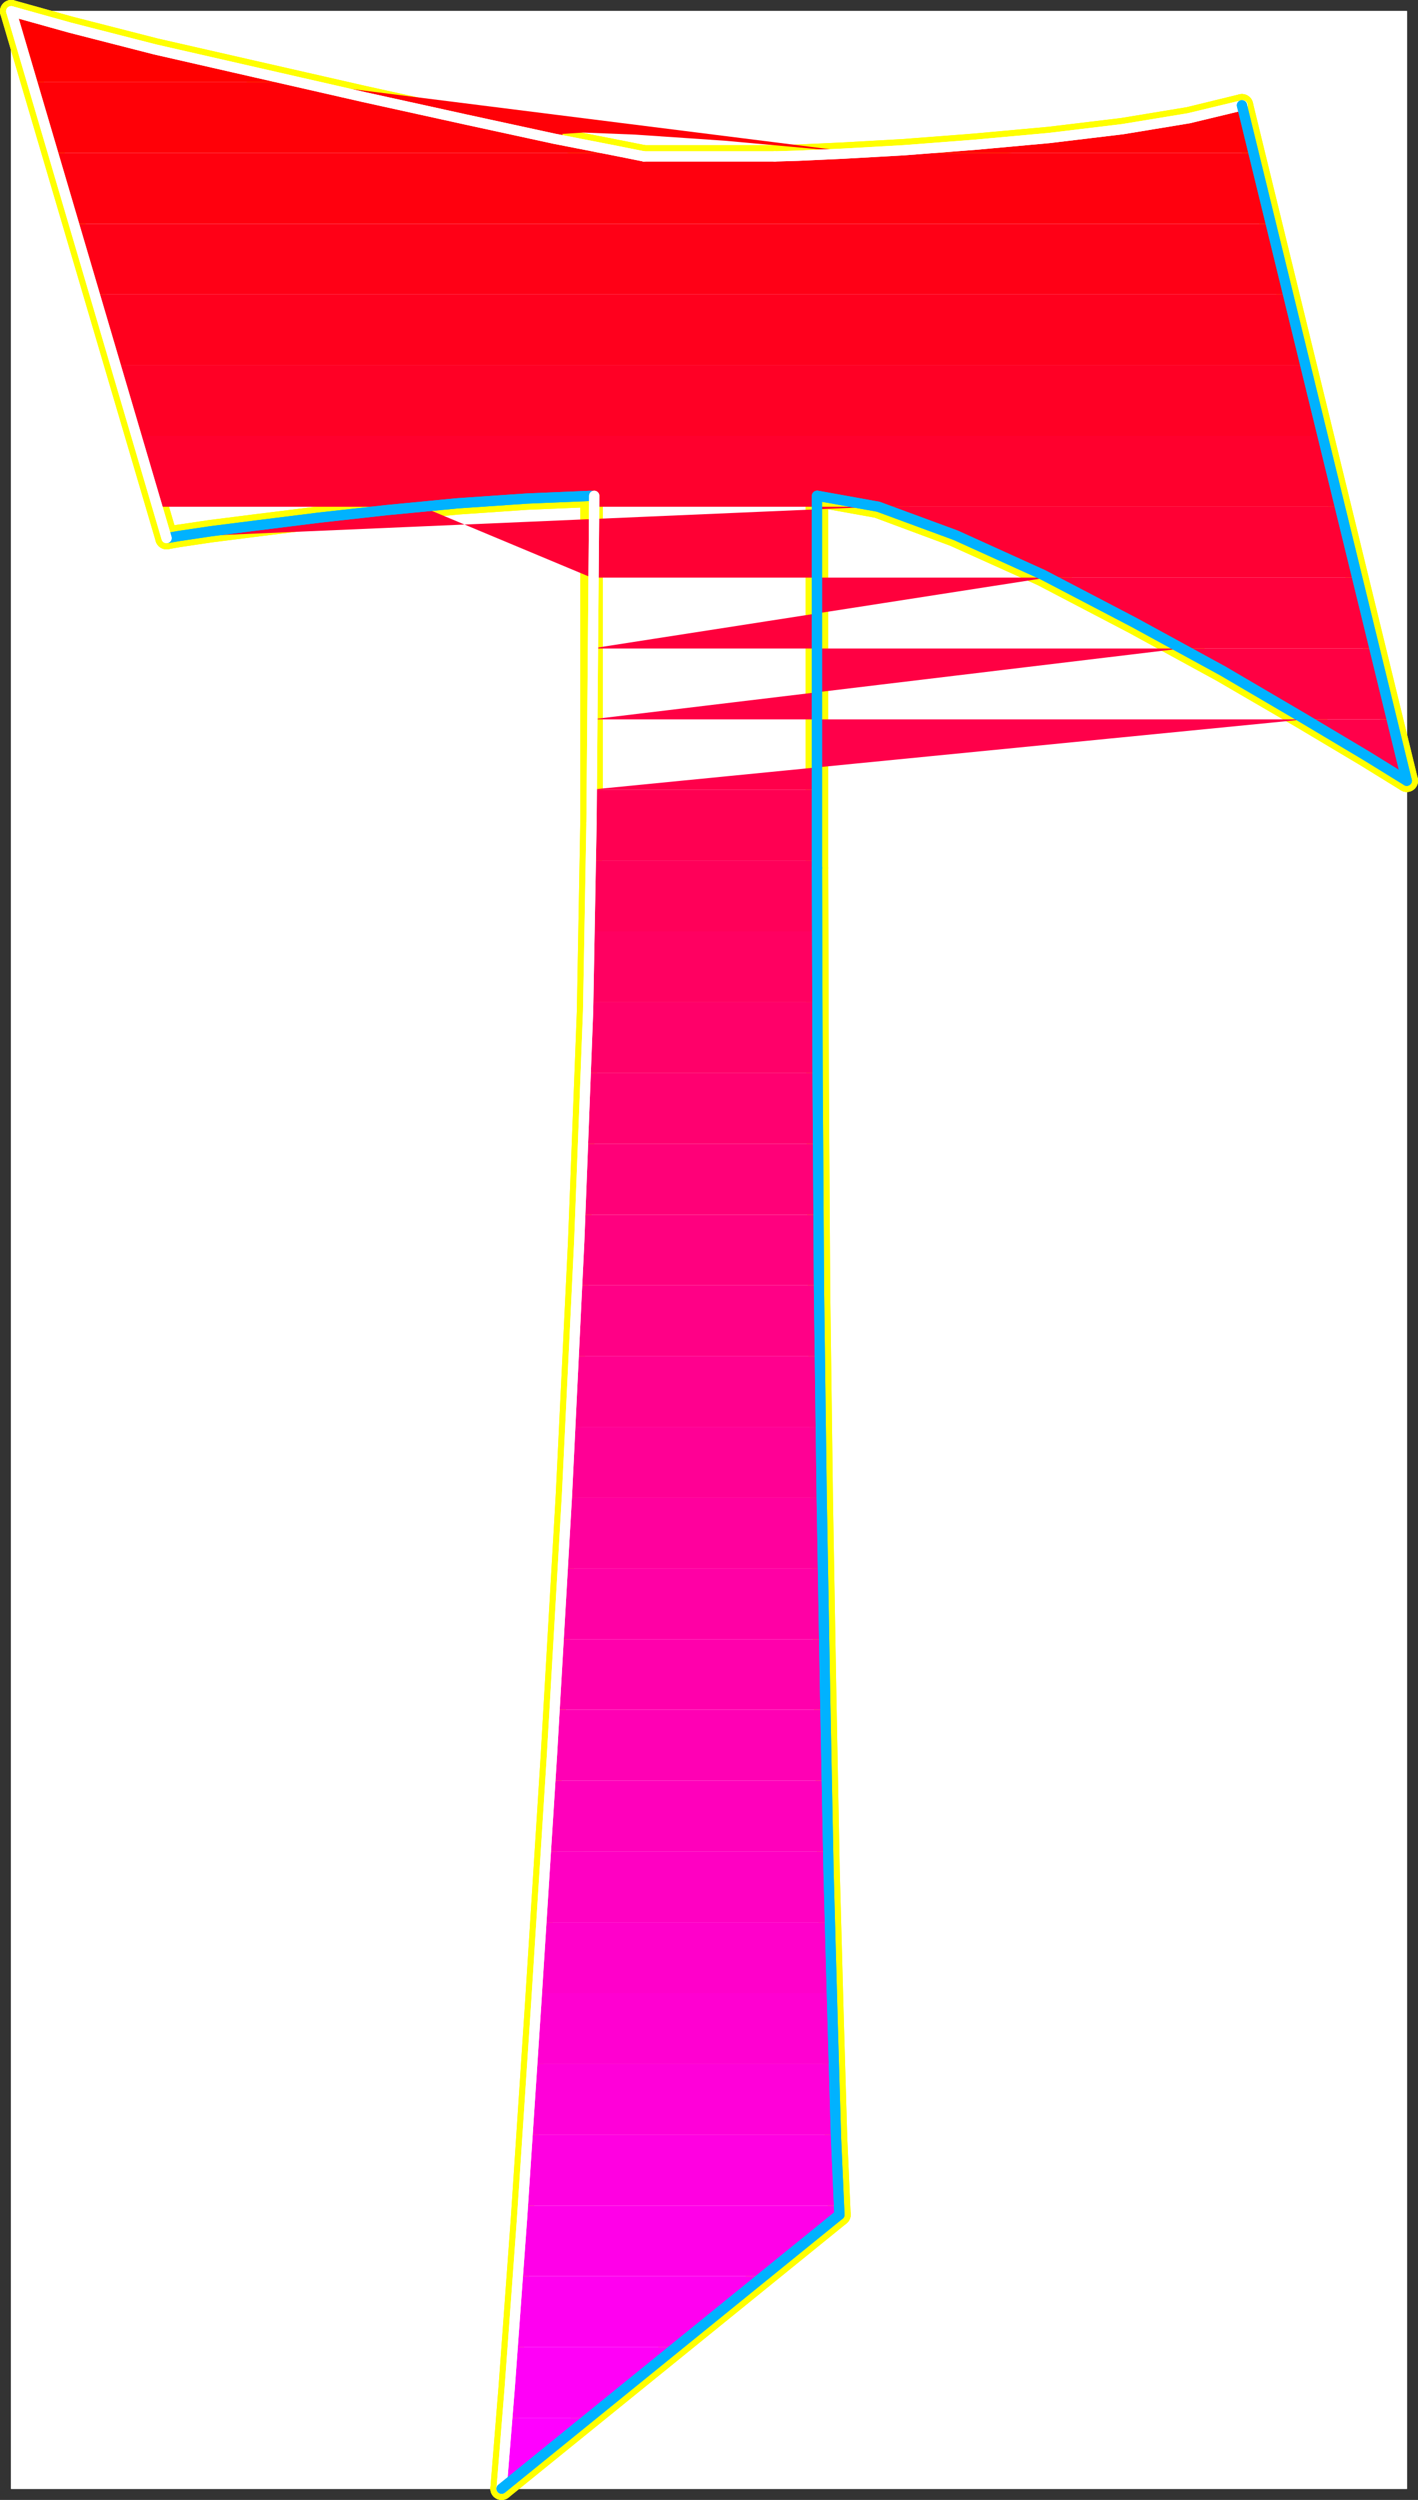 <?xml version="1.0" encoding="UTF-8" standalone="no"?>
<svg
   version="1.0"
   width="89.005mm"
   height="156.823mm"
   id="svg84"
   sodipodi:docname="Sleek Condensed T.wmf"
   xmlns:inkscape="http://www.inkscape.org/namespaces/inkscape"
   xmlns:sodipodi="http://sodipodi.sourceforge.net/DTD/sodipodi-0.dtd"
   xmlns="http://www.w3.org/2000/svg"
   xmlns:svg="http://www.w3.org/2000/svg">
  <rect width="100%" height="100%" fill="#333333" stroke="none"/>
  <sodipodi:namedview
     id="namedview84"
     pagecolor="#ffffff"
     bordercolor="#000000"
     borderopacity="0.25"
     inkscape:showpageshadow="2"
     inkscape:pageopacity="0.0"
     inkscape:pagecheckerboard="0"
     inkscape:deskcolor="#d1d1d1"
     inkscape:document-units="mm" />
  <defs
     id="defs1">
    <pattern
       id="WMFhbasepattern"
       patternUnits="userSpaceOnUse"
       width="6"
       height="6"
       x="0"
       y="0" />
  </defs>
  <path
     style="fill:#ffffff;fill-opacity:1;fill-rule:evenodd;stroke:#ffffff;stroke-width:0.162px;stroke-linecap:round;stroke-linejoin:round;stroke-miterlimit:4;stroke-dasharray:none;stroke-opacity:1"
     d="M 2.666,2.666 V 590.05 H 333.73 V 2.666 v 0 z"
     id="path1" />
  <path
     style="fill:none;stroke:#ffff00;stroke-width:5.332px;stroke-linecap:round;stroke-linejoin:round;stroke-miterlimit:4;stroke-dasharray:none;stroke-opacity:1"
     d="M 333.73,185.102 294.629,24.966"
     id="path2" />
  <path
     style="fill:none;stroke:#ffff00;stroke-width:5.332px;stroke-linecap:round;stroke-linejoin:round;stroke-miterlimit:4;stroke-dasharray:none;stroke-opacity:1"
     d="M 333.73,185.102 294.629,24.966"
     id="path3" />
  <path
     style="fill:none;stroke:#ffff00;stroke-width:5.332px;stroke-linecap:round;stroke-linejoin:round;stroke-miterlimit:4;stroke-dasharray:none;stroke-opacity:1"
     d="m 294.629,24.966 -12.603,3.07 -15.673,2.585 -17.45,2.101 -17.773,1.616 -16.804,1.293 -14.38,0.808 -10.664,0.485 -5.493,0.162"
     id="path4" />
  <path
     style="fill:none;stroke:#ffff00;stroke-width:5.332px;stroke-linecap:round;stroke-linejoin:round;stroke-miterlimit:4;stroke-dasharray:none;stroke-opacity:1"
     d="m 294.629,24.966 -12.603,3.07 -15.673,2.585 -17.45,2.101 -17.773,1.616 -16.804,1.293 -14.38,0.808 -10.664,0.485 -5.493,0.162"
     id="path5" />
  <path
     style="fill:none;stroke:#ffff00;stroke-width:5.332px;stroke-linecap:round;stroke-linejoin:round;stroke-miterlimit:4;stroke-dasharray:none;stroke-opacity:1"
     d="M 183.79,37.085 H 152.768"
     id="path6" />
  <path
     style="fill:none;stroke:#ffff00;stroke-width:5.332px;stroke-linecap:round;stroke-linejoin:round;stroke-miterlimit:4;stroke-dasharray:none;stroke-opacity:1"
     d="M 183.79,37.085 H 152.768"
     id="path7" />
  <path
     style="fill:none;stroke:#ffff00;stroke-width:5.332px;stroke-linecap:round;stroke-linejoin:round;stroke-miterlimit:4;stroke-dasharray:none;stroke-opacity:1"
     d="M 152.768,37.085 146.305,35.792 131.44,32.883 110.597,28.359 86.361,23.026 60.832,17.209 36.758,11.715 16.561,6.544 2.666,2.666"
     id="path8" />
  <path
     style="fill:none;stroke:#ffff00;stroke-width:5.332px;stroke-linecap:round;stroke-linejoin:round;stroke-miterlimit:4;stroke-dasharray:none;stroke-opacity:1"
     d="M 152.768,37.085 146.305,35.792 131.44,32.883 110.597,28.359 86.361,23.026 60.832,17.209 36.758,11.715 16.561,6.544 2.666,2.666"
     id="path9" />
  <path
     style="fill:none;stroke:#ffff00;stroke-width:5.332px;stroke-linecap:round;stroke-linejoin:round;stroke-miterlimit:4;stroke-dasharray:none;stroke-opacity:1"
     d="M 2.666,2.666 39.505,127.576"
     id="path10" />
  <path
     style="fill:none;stroke:#ffff00;stroke-width:5.332px;stroke-linecap:round;stroke-linejoin:round;stroke-miterlimit:4;stroke-dasharray:none;stroke-opacity:1"
     d="M 2.666,2.666 39.505,127.576"
     id="path11" />
  <path
     style="fill:none;stroke:#ffff00;stroke-width:5.332px;stroke-linecap:round;stroke-linejoin:round;stroke-miterlimit:4;stroke-dasharray:none;stroke-opacity:1"
     d="m 39.505,127.576 2.747,-0.485 7.594,-1.131 11.472,-1.454 14.38,-1.778 15.996,-1.778 16.804,-1.616 16.48,-1.131 15.349,-0.646"
     id="path12" />
  <path
     style="fill:none;stroke:#ffff00;stroke-width:5.332px;stroke-linecap:round;stroke-linejoin:round;stroke-miterlimit:4;stroke-dasharray:none;stroke-opacity:1"
     d="m 39.505,127.576 2.747,-0.485 7.594,-1.131 11.472,-1.454 14.38,-1.778 15.996,-1.778 16.804,-1.616 16.48,-1.131 15.349,-0.646"
     id="path13" />
  <path
     style="fill:none;stroke:#ffff00;stroke-width:5.332px;stroke-linecap:round;stroke-linejoin:round;stroke-miterlimit:4;stroke-dasharray:none;stroke-opacity:1"
     d="m 140.326,117.557 v 77.564"
     id="path14" />
  <path
     style="fill:none;stroke:#ffff00;stroke-width:5.332px;stroke-linecap:round;stroke-linejoin:round;stroke-miterlimit:4;stroke-dasharray:none;stroke-opacity:1"
     d="m 140.326,117.557 v 77.564"
     id="path15" />
  <path
     style="fill:none;stroke:#ffff00;stroke-width:5.332px;stroke-linecap:round;stroke-linejoin:round;stroke-miterlimit:4;stroke-dasharray:none;stroke-opacity:1"
     d="m 140.326,195.121 -0.808,44.599 -2.1,54.618 -2.908,60.112 -3.555,61.566 -3.716,58.658 -3.393,51.386 -2.908,39.913 -1.939,24.077"
     id="path16" />
  <path
     style="fill:none;stroke:#ffff00;stroke-width:5.332px;stroke-linecap:round;stroke-linejoin:round;stroke-miterlimit:4;stroke-dasharray:none;stroke-opacity:1"
     d="m 140.326,195.121 -0.808,44.599 -2.1,54.618 -2.908,60.112 -3.555,61.566 -3.716,58.658 -3.393,51.386 -2.908,39.913 -1.939,24.077"
     id="path17" />
  <path
     style="fill:none;stroke:#ffff00;stroke-width:5.332px;stroke-linecap:round;stroke-linejoin:round;stroke-miterlimit:4;stroke-dasharray:none;stroke-opacity:1"
     d="m 118.999,590.05 80.14,-64.96"
     id="path18" />
  <path
     style="fill:none;stroke:#ffff00;stroke-width:5.332px;stroke-linecap:round;stroke-linejoin:round;stroke-miterlimit:4;stroke-dasharray:none;stroke-opacity:1"
     d="m 118.999,590.05 80.14,-64.96"
     id="path19" />
  <path
     style="fill:none;stroke:#ffff00;stroke-width:5.332px;stroke-linecap:round;stroke-linejoin:round;stroke-miterlimit:4;stroke-dasharray:none;stroke-opacity:1"
     d="m 199.139,525.09 -0.808,-18.26 -0.808,-27.632 -0.969,-35.55 -0.808,-41.852 -0.808,-46.377 -0.646,-49.285 -0.323,-50.416 -0.162,-49.932"
     id="path20" />
  <path
     style="fill:none;stroke:#ffff00;stroke-width:5.332px;stroke-linecap:round;stroke-linejoin:round;stroke-miterlimit:4;stroke-dasharray:none;stroke-opacity:1"
     d="m 199.139,525.09 -0.808,-18.26 -0.808,-27.632 -0.969,-35.55 -0.808,-41.852 -0.808,-46.377 -0.646,-49.285 -0.323,-50.416 -0.162,-49.932"
     id="path21" />
  <path
     style="fill:none;stroke:#ffff00;stroke-width:5.332px;stroke-linecap:round;stroke-linejoin:round;stroke-miterlimit:4;stroke-dasharray:none;stroke-opacity:1"
     d="M 193.807,205.786 V 117.557"
     id="path22" />
  <path
     style="fill:none;stroke:#ffff00;stroke-width:5.332px;stroke-linecap:round;stroke-linejoin:round;stroke-miterlimit:4;stroke-dasharray:none;stroke-opacity:1"
     d="M 193.807,205.786 V 117.557"
     id="path23" />
  <path
     style="fill:none;stroke:#ffff00;stroke-width:5.332px;stroke-linecap:round;stroke-linejoin:round;stroke-miterlimit:4;stroke-dasharray:none;stroke-opacity:1"
     d="m 193.807,117.557 14.38,2.585 18.258,6.787 20.843,9.372 21.651,11.311 21.005,11.473 18.904,10.988 15.188,9.049 9.694,5.979"
     id="path24" />
  <path
     style="fill:none;stroke:#ffff00;stroke-width:5.332px;stroke-linecap:round;stroke-linejoin:round;stroke-miterlimit:4;stroke-dasharray:none;stroke-opacity:1"
     d="m 193.807,117.557 14.38,2.585 18.258,6.787 20.843,9.372 21.651,11.311 21.005,11.473 18.904,10.988 15.188,9.049 9.694,5.979"
     id="path25" />
  <path
     style="fill:#ff0000;fill-opacity:1;fill-rule:evenodd;stroke:none"
     d="m 2.666,2.666 5.009,1.454 6.301,1.778 7.432,1.939 8.563,2.101 9.371,2.262 9.856,2.424 10.341,2.424 10.825,2.424 H 7.675 Z"
     id="path26" />
  <path
     style="fill:#ff0007;fill-opacity:1;fill-rule:evenodd;stroke:none"
     d="m 297.376,36.277 -2.747,-11.311 -8.725,2.262 -10.341,1.939 -11.633,1.778 -12.441,1.616 -12.603,1.131 -12.441,1.131 -11.795,0.808 -10.664,0.646 z m -93.389,0 -31.992,-2.909 -21.328,-1.454 -12.28,-0.485 -5.009,0.323 0.323,0.97 3.716,1.131 5.332,1.293 5.332,1.131 H 12.522 L 7.675,19.471 H 70.365 Z"
     id="path27" />
  <path
     style="fill:#ff000e;fill-opacity:1;fill-rule:evenodd;stroke:none"
     d="m 297.376,36.277 4.039,16.805 H 17.531 L 12.522,36.277 H 148.082 l 0.808,0.162 0.969,0.162 0.808,0.162 h 0.646 l 0.485,0.162 h 0.485 0.323 l 0.162,0.162 h 31.022 l 0.969,-0.162 h 1.454 2.1 l 2.262,-0.162 h 2.908 l 3.07,-0.162 3.555,-0.162 3.878,-0.162 z"
     id="path28" />
  <path
     style="fill:#ff0016;fill-opacity:1;fill-rule:evenodd;stroke:none"
     d="m 301.415,53.082 4.201,16.644 H 22.539 L 17.531,53.082 Z"
     id="path29" />
  <path
     style="fill:#ff001d;fill-opacity:1;fill-rule:evenodd;stroke:none"
     d="m 305.616,69.726 4.039,16.805 H 27.548 L 22.539,69.726 Z"
     id="path30" />
  <path
     style="fill:#ff0025;fill-opacity:1;fill-rule:evenodd;stroke:none"
     d="m 309.655,86.532 4.201,16.805 H 32.395 L 27.548,86.532 Z"
     id="path31" />
  <path
     style="fill:#ff002d;fill-opacity:1;fill-rule:evenodd;stroke:none"
     d="m 313.856,103.337 4.039,16.805 h -109.87 l -2.1,-0.485 -1.939,-0.646 -1.939,-0.323 -1.777,-0.485 -1.777,-0.162 -1.616,-0.323 -1.616,-0.162 h -1.454 v 2.585 h -53.481 v -2.585 l -4.524,0.162 -4.847,0.162 -5.009,0.162 -5.009,0.323 -5.17,0.323 -5.17,0.485 -5.332,0.485 -5.17,0.485 H 37.404 l -5.009,-16.805 z"
     id="path32" />
  <path
     style="fill:#ff0034;fill-opacity:1;fill-rule:evenodd;stroke:none"
     d="m 317.896,120.143 4.039,16.805 h -73.516 l -5.494,-2.747 -5.493,-2.585 -5.332,-2.424 -5.17,-2.262 -5.009,-1.939 -4.847,-1.778 -4.686,-1.616 -4.362,-1.454 z m -109.87,0 -168.521,7.272 1.293,-0.162 3.878,-0.485 5.817,-0.808 7.756,-1.131 9.048,-1.131 10.179,-1.131 10.987,-1.293 11.633,-1.131 z m -107.931,0 h 40.232 53.481 v 16.805 h -53.481 z"
     id="path33" />
  <path
     style="fill:#ff003c;fill-opacity:1;fill-rule:evenodd;stroke:none"
     d="m 321.935,136.948 4.201,16.805 h -45.887 l -3.878,-2.262 -4.039,-2.101 -4.039,-2.101 -3.878,-2.262 -4.039,-2.101 -4.039,-1.939 -4.039,-2.101 -3.878,-1.939 z m -73.516,0 h -108.093 53.481 v 16.805 h -53.481 z"
     id="path34" />
  <path
     style="fill:#ff0043;fill-opacity:1;fill-rule:evenodd;stroke:none"
     d="m 326.136,153.754 4.039,16.805 H 309.494 l -3.393,-2.101 -3.393,-1.939 -3.555,-2.101 -3.555,-2.101 -3.716,-2.101 -3.878,-2.101 -3.878,-2.262 -3.878,-2.101 z m -45.887,0 h -139.923 53.481 v 16.805 h -53.481 z"
     id="path35" />
  <path
     style="fill:#ff004a;fill-opacity:1;fill-rule:evenodd;stroke:none"
     d="m 330.175,170.559 3.555,14.543 -1.777,-1.131 -2.262,-1.293 -2.585,-1.616 -2.908,-1.778 -3.231,-1.939 -3.555,-2.262 -3.878,-2.262 -4.039,-2.262 z m -20.681,0 h -169.167 53.481 v 16.644 h -53.481 z"
     id="path36" />
  <path
     style="fill:#ff0052;fill-opacity:1;fill-rule:evenodd;stroke:none"
     d="m 140.326,187.203 v 7.918 1.131 0.97 1.131 1.131 1.131 1.131 1.131 1.131 h 53.481 v -16.805 z"
     id="path37" />
  <path
     style="fill:#ff0059;fill-opacity:1;fill-rule:evenodd;stroke:none"
     d="m 140.003,220.814 v -2.262 l 0.162,-2.101 v -2.101 -2.101 -2.101 l 0.162,-2.101 v -2.101 -1.939 h 53.481 v 1.778 1.939 1.778 1.939 1.778 1.939 1.939 1.778 1.939 z"
     id="path38" />
  <path
     style="fill:#ff0061;fill-opacity:1;fill-rule:evenodd;stroke:none"
     d="m 139.68,237.619 v -2.262 -2.101 l 0.162,-2.101 v -2.101 -2.101 l 0.162,-2.101 v -1.939 -2.101 h 53.804 v 2.101 2.101 2.101 2.101 2.101 2.101 2.101 2.101 z"
     id="path39" />
  <path
     style="fill:#ff0069;fill-opacity:1;fill-rule:evenodd;stroke:none"
     d="m 139.034,254.425 0.162,-2.262 v -2.101 l 0.162,-2.101 v -2.101 -2.101 l 0.162,-2.101 v -2.101 l 0.162,-1.939 h 54.127 v 2.101 2.101 2.101 2.101 2.101 2.101 2.101 l 0.162,2.101 z"
     id="path40" />
  <path
     style="fill:#ff0070;fill-opacity:1;fill-rule:evenodd;stroke:none"
     d="m 138.388,271.23 0.162,-2.262 v -2.101 l 0.162,-2.101 v -2.101 l 0.162,-2.101 v -2.101 l 0.162,-2.101 v -1.939 h 54.935 v 2.101 2.101 2.101 2.101 2.101 2.101 1.939 2.262 z"
     id="path41" />
  <path
     style="fill:#ff0078;fill-opacity:1;fill-rule:evenodd;stroke:none"
     d="m 137.741,288.036 0.162,-2.262 v -2.101 l 0.162,-2.101 v -2.101 l 0.162,-2.101 v -2.101 l 0.162,-2.101 v -1.939 h 55.581 v 1.939 2.262 1.939 l 0.162,2.101 v 2.262 1.939 2.262 2.101 z"
     id="path42" />
  <path
     style="fill:#ff007f;fill-opacity:1;fill-rule:evenodd;stroke:none"
     d="m 137.095,304.68 v -2.101 l 0.162,-2.101 v -2.101 l 0.162,-2.101 v -2.101 l 0.162,-2.101 0.162,-2.101 v -1.939 h 56.389 v 2.101 1.939 2.101 l 0.162,2.101 v 2.101 2.101 2.101 2.101 z"
     id="path43" />
  <path
     style="fill:#ff0086;fill-opacity:1;fill-rule:evenodd;stroke:none"
     d="m 136.126,321.485 0.162,-2.101 0.162,-2.101 v -2.101 l 0.162,-2.101 0.162,-2.101 v -2.101 l 0.162,-2.101 0.162,-2.101 h 57.197 v 2.101 2.101 2.101 l 0.162,2.101 v 2.101 2.101 2.101 2.101 z"
     id="path44" />
  <path
     style="fill:#ff008e;fill-opacity:1;fill-rule:evenodd;stroke:none"
     d="m 135.318,338.291 0.162,-2.101 v -2.101 l 0.162,-2.101 0.162,-2.101 v -2.101 l 0.162,-2.101 0.162,-2.101 v -2.101 h 58.328 v 2.101 l 0.162,2.101 v 2.101 2.101 2.101 2.101 2.101 l 0.162,2.101 z"
     id="path45" />
  <path
     style="fill:#ff0095;fill-opacity:1;fill-rule:evenodd;stroke:none"
     d="m 134.51,355.096 0.162,-2.101 v -2.101 l 0.162,-2.101 v -2.101 l 0.162,-2.101 0.162,-2.101 v -2.101 l 0.162,-2.101 h 59.459 v 2.101 2.101 2.101 2.101 l 0.162,2.101 v 2.101 2.101 2.101 z"
     id="path46" />
  <path
     style="fill:#ff009d;fill-opacity:1;fill-rule:evenodd;stroke:none"
     d="m 133.54,371.902 0.162,-2.101 v -2.101 l 0.162,-2.101 0.162,-2.101 0.162,-2.101 v -2.101 l 0.162,-2.101 0.162,-2.101 h 60.428 v 2.101 2.101 l 0.162,2.101 v 2.101 2.101 2.101 l 0.162,2.101 v 2.101 z"
     id="path47" />
  <path
     style="fill:#ff00a5;fill-opacity:1;fill-rule:evenodd;stroke:none"
     d="m 132.571,388.707 0.162,-2.101 v -2.101 l 0.162,-2.101 0.162,-2.101 0.162,-2.101 0.162,-2.101 v -2.101 l 0.162,-2.101 h 61.721 v 2.101 2.101 2.101 l 0.162,2.101 v 2.101 2.101 2.101 l 0.162,2.101 z"
     id="path48" />
  <path
     style="fill:#ff00ac;fill-opacity:1;fill-rule:evenodd;stroke:none"
     d="m 131.602,405.351 0.162,-2.101 v -2.101 l 0.162,-1.939 0.162,-2.101 0.162,-2.101 0.162,-2.101 v -2.262 l 0.162,-1.939 h 63.014 v 2.101 2.101 2.101 2.101 l 0.162,2.101 v 2.101 2.101 l 0.162,1.939 z"
     id="path49" />
  <path
     style="fill:#ff00b4;fill-opacity:1;fill-rule:evenodd;stroke:none"
     d="m 130.632,422.157 0.162,-2.101 v -2.101 l 0.162,-2.101 0.162,-2.101 0.162,-1.939 0.162,-2.262 v -2.101 l 0.162,-2.101 h 64.306 v 2.262 2.101 2.101 2.101 l 0.162,2.101 v 2.101 1.939 l 0.162,2.101 z"
     id="path50" />
  <path
     style="fill:#ff00bb;fill-opacity:1;fill-rule:evenodd;stroke:none"
     d="m 129.501,438.962 0.162,-2.101 0.162,-2.101 0.162,-2.101 0.162,-2.101 v -2.101 l 0.162,-2.101 0.162,-2.101 0.162,-2.101 h 65.599 v 2.101 2.262 2.101 l 0.162,2.101 v 2.101 2.101 1.939 l 0.162,2.101 z"
     id="path51" />
  <path
     style="fill:#ff00c2;fill-opacity:1;fill-rule:evenodd;stroke:none"
     d="m 128.532,455.767 v -2.101 l 0.162,-2.101 0.162,-2.101 0.162,-2.101 0.162,-2.101 0.162,-2.101 0.162,-2.101 v -2.101 h 67.053 v 2.101 2.262 l 0.162,2.101 v 2.101 2.101 l 0.162,2.101 v 2.101 1.939 z"
     id="path52" />
  <path
     style="fill:#ff00ca;fill-opacity:1;fill-rule:evenodd;stroke:none"
     d="m 127.401,472.573 0.162,-2.101 0.162,-2.101 0.162,-2.101 v -2.101 l 0.162,-2.101 0.162,-2.101 0.162,-2.101 0.162,-2.101 h 68.346 v 2.101 l 0.162,2.262 v 2.101 l 0.162,2.101 v 2.101 2.101 1.939 l 0.162,2.101 z"
     id="path53" />
  <path
     style="fill:#ff00d1;fill-opacity:1;fill-rule:evenodd;stroke:none"
     d="m 126.27,489.378 0.162,-2.101 0.162,-2.101 0.162,-2.101 0.162,-2.101 v -2.101 l 0.162,-2.101 0.162,-2.101 0.162,-2.101 h 69.961 v 2.262 l 0.162,2.101 v 2.101 2.101 l 0.162,2.101 v 2.101 1.939 l 0.162,2.101 z"
     id="path54" />
  <path
     style="fill:#ff00d9;fill-opacity:1;fill-rule:evenodd;stroke:none"
     d="m 125.139,506.184 0.162,-2.101 0.162,-2.101 0.162,-2.101 0.162,-2.101 v -2.101 l 0.162,-2.101 0.162,-2.101 0.162,-2.101 h 71.577 v 2.262 2.262 l 0.162,2.101 v 2.101 l 0.162,2.101 v 2.101 l 0.162,1.939 v 1.939 z"
     id="path55" />
  <path
     style="fill:#ff00e1;fill-opacity:1;fill-rule:evenodd;stroke:none"
     d="m 124.008,522.989 0.162,-2.101 0.162,-2.101 0.162,-2.101 v -2.101 l 0.162,-2.101 0.162,-2.101 0.162,-2.101 0.162,-2.101 h 73.193 l 0.162,2.424 v 2.424 l 0.162,2.262 v 2.262 l 0.162,1.939 v 1.939 l 0.162,1.778 v 1.778 z"
     id="path56" />
  <path
     style="fill:#ff00e8;fill-opacity:1;fill-rule:evenodd;stroke:none"
     d="m 122.877,539.633 v -1.939 l 0.162,-2.101 0.162,-2.101 0.162,-1.939 0.162,-2.262 0.162,-2.101 0.162,-2.101 0.162,-2.101 h 74.97 v 0.162 0.323 0.323 l 0.162,0.162 v 0.323 0.162 0.323 0.323 l -18.096,14.543 z"
     id="path57" />
  <path
     style="fill:#ff00f0;fill-opacity:1;fill-rule:evenodd;stroke:none"
     d="m 121.584,556.439 0.162,-1.939 0.162,-2.101 0.162,-1.939 0.162,-2.101 0.162,-2.101 0.162,-2.101 0.162,-2.262 0.162,-2.262 h 58.166 l -20.681,16.805 z"
     id="path58" />
  <path
     style="fill:#ff00f7;fill-opacity:1;fill-rule:evenodd;stroke:none"
     d="m 120.291,573.244 0.162,-1.939 0.162,-1.939 0.162,-1.939 0.162,-2.101 0.162,-2.101 0.162,-2.262 0.162,-2.262 0.162,-2.262 h 38.778 l -20.681,16.805 z"
     id="path59" />
  <path
     style="fill:#ff00ff;fill-opacity:1;fill-rule:evenodd;stroke:none"
     d="m 120.291,573.244 -0.162,2.585 -0.162,2.585 -0.323,2.424 -0.162,2.101 -0.162,2.101 -0.162,1.778 -0.162,1.778 v 1.454 l 20.681,-16.805 z"
     id="path60" />
  <path
     style="fill:none;stroke:#00b2ff;stroke-width:2.424px;stroke-linecap:round;stroke-linejoin:round;stroke-miterlimit:4;stroke-dasharray:none;stroke-opacity:1"
     d="m 39.666,127.576 2.747,-0.485 7.594,-1.131 11.472,-1.454 14.218,-1.778 15.996,-1.778 16.804,-1.616 16.48,-1.131 15.349,-0.646"
     id="path61" />
  <path
     style="fill:none;stroke:#00b2ff;stroke-width:2.424px;stroke-linecap:round;stroke-linejoin:round;stroke-miterlimit:4;stroke-dasharray:none;stroke-opacity:1"
     d="m 39.666,127.576 2.747,-0.485 7.594,-1.131 11.472,-1.454 14.218,-1.778 15.996,-1.778 16.804,-1.616 16.48,-1.131 15.349,-0.646"
     id="path62" />
  <path
     style="fill:none;stroke:#ffffff;stroke-width:2.424px;stroke-linecap:round;stroke-linejoin:round;stroke-miterlimit:4;stroke-dasharray:none;stroke-opacity:1"
     d="m 294.791,24.966 -12.764,3.07 -15.673,2.585 -17.45,2.101 -17.773,1.616 -16.804,1.293 -14.38,0.808 -10.664,0.485 -5.493,0.162"
     id="path63" />
  <path
     style="fill:none;stroke:#ffffff;stroke-width:2.424px;stroke-linecap:round;stroke-linejoin:round;stroke-miterlimit:4;stroke-dasharray:none;stroke-opacity:1"
     d="m 294.791,24.966 -12.764,3.07 -15.673,2.585 -17.45,2.101 -17.773,1.616 -16.804,1.293 -14.38,0.808 -10.664,0.485 -5.493,0.162"
     id="path64" />
  <path
     style="fill:none;stroke:#ffffff;stroke-width:2.424px;stroke-linecap:round;stroke-linejoin:round;stroke-miterlimit:4;stroke-dasharray:none;stroke-opacity:1"
     d="M 183.79,37.085 H 152.768"
     id="path65" />
  <path
     style="fill:none;stroke:#ffffff;stroke-width:2.424px;stroke-linecap:round;stroke-linejoin:round;stroke-miterlimit:4;stroke-dasharray:none;stroke-opacity:1"
     d="M 183.79,37.085 H 152.768"
     id="path66" />
  <path
     style="fill:none;stroke:#ffffff;stroke-width:2.424px;stroke-linecap:round;stroke-linejoin:round;stroke-miterlimit:4;stroke-dasharray:none;stroke-opacity:1"
     d="M 152.768,37.085 146.305,35.792 131.44,32.883 110.597,28.359 86.361,23.026 60.832,17.209 36.758,11.715 16.561,6.544 2.666,2.666"
     id="path67" />
  <path
     style="fill:none;stroke:#ffffff;stroke-width:2.424px;stroke-linecap:round;stroke-linejoin:round;stroke-miterlimit:4;stroke-dasharray:none;stroke-opacity:1"
     d="M 152.768,37.085 146.305,35.792 131.44,32.883 110.597,28.359 86.361,23.026 60.832,17.209 36.758,11.715 16.561,6.544 2.666,2.666"
     id="path68" />
  <path
     style="fill:none;stroke:#ffffff;stroke-width:2.424px;stroke-linecap:round;stroke-linejoin:round;stroke-miterlimit:4;stroke-dasharray:none;stroke-opacity:1"
     d="M 2.666,2.666 39.505,127.576"
     id="path69" />
  <path
     style="fill:none;stroke:#ffffff;stroke-width:2.424px;stroke-linecap:round;stroke-linejoin:round;stroke-miterlimit:4;stroke-dasharray:none;stroke-opacity:1"
     d="M 2.666,2.666 39.505,127.576"
     id="path70" />
  <path
     style="fill:none;stroke:#00b2ff;stroke-width:2.424px;stroke-linecap:round;stroke-linejoin:round;stroke-miterlimit:4;stroke-dasharray:none;stroke-opacity:1"
     d="m 193.969,117.557 14.38,2.585 18.419,6.787 20.681,9.372 21.651,11.311 21.005,11.473 18.743,10.988 15.188,9.049 9.694,5.979"
     id="path71" />
  <path
     style="fill:none;stroke:#00b2ff;stroke-width:2.424px;stroke-linecap:round;stroke-linejoin:round;stroke-miterlimit:4;stroke-dasharray:none;stroke-opacity:1"
     d="m 193.969,117.557 14.38,2.585 18.419,6.787 20.681,9.372 21.651,11.311 21.005,11.473 18.743,10.988 15.188,9.049 9.694,5.979"
     id="path72" />
  <path
     style="fill:none;stroke:#00b2ff;stroke-width:2.424px;stroke-linecap:round;stroke-linejoin:round;stroke-miterlimit:4;stroke-dasharray:none;stroke-opacity:1"
     d="M 333.73,185.102 294.629,24.966"
     id="path73" />
  <path
     style="fill:none;stroke:#00b2ff;stroke-width:2.424px;stroke-linecap:round;stroke-linejoin:round;stroke-miterlimit:4;stroke-dasharray:none;stroke-opacity:1"
     d="M 333.73,185.102 294.629,24.966"
     id="path74" />
  <path
     style="fill:none;stroke:#ffffff;stroke-width:2.424px;stroke-linecap:round;stroke-linejoin:round;stroke-miterlimit:4;stroke-dasharray:none;stroke-opacity:1"
     d="m 140.973,117.557 -0.646,77.564"
     id="path75" />
  <path
     style="fill:none;stroke:#ffffff;stroke-width:2.424px;stroke-linecap:round;stroke-linejoin:round;stroke-miterlimit:4;stroke-dasharray:none;stroke-opacity:1"
     d="m 140.973,117.557 -0.646,77.564"
     id="path76" />
  <path
     style="fill:none;stroke:#ffffff;stroke-width:2.424px;stroke-linecap:round;stroke-linejoin:round;stroke-miterlimit:4;stroke-dasharray:none;stroke-opacity:1"
     d="m 140.326,195.121 -0.808,44.599 -2.1,54.618 -2.908,60.112 -3.555,61.566 -3.716,58.658 -3.393,51.386 -2.908,39.913 -1.939,24.077"
     id="path77" />
  <path
     style="fill:none;stroke:#ffffff;stroke-width:2.424px;stroke-linecap:round;stroke-linejoin:round;stroke-miterlimit:4;stroke-dasharray:none;stroke-opacity:1"
     d="m 140.326,195.121 -0.808,44.599 -2.1,54.618 -2.908,60.112 -3.555,61.566 -3.716,58.658 -3.393,51.386 -2.908,39.913 -1.939,24.077"
     id="path78" />
  <path
     style="fill:none;stroke:#00b2ff;stroke-width:2.424px;stroke-linecap:round;stroke-linejoin:round;stroke-miterlimit:4;stroke-dasharray:none;stroke-opacity:1"
     d="m 118.999,590.05 80.14,-64.96"
     id="path79" />
  <path
     style="fill:none;stroke:#00b2ff;stroke-width:2.424px;stroke-linecap:round;stroke-linejoin:round;stroke-miterlimit:4;stroke-dasharray:none;stroke-opacity:1"
     d="m 118.999,590.05 80.14,-64.96"
     id="path80" />
  <path
     style="fill:none;stroke:#00b2ff;stroke-width:2.424px;stroke-linecap:round;stroke-linejoin:round;stroke-miterlimit:4;stroke-dasharray:none;stroke-opacity:1"
     d="m 199.139,525.09 -0.808,-18.26 -0.808,-27.632 -0.969,-35.55 -0.808,-41.852 -0.808,-46.377 -0.646,-49.285 -0.323,-50.416 -0.162,-49.932"
     id="path81" />
  <path
     style="fill:none;stroke:#00b2ff;stroke-width:2.424px;stroke-linecap:round;stroke-linejoin:round;stroke-miterlimit:4;stroke-dasharray:none;stroke-opacity:1"
     d="m 199.139,525.09 -0.808,-18.26 -0.808,-27.632 -0.969,-35.55 -0.808,-41.852 -0.808,-46.377 -0.646,-49.285 -0.323,-50.416 -0.162,-49.932"
     id="path82" />
  <path
     style="fill:none;stroke:#00b2ff;stroke-width:2.424px;stroke-linecap:round;stroke-linejoin:round;stroke-miterlimit:4;stroke-dasharray:none;stroke-opacity:1"
     d="M 193.807,205.786 V 117.557"
     id="path83" />
  <path
     style="fill:none;stroke:#00b2ff;stroke-width:2.424px;stroke-linecap:round;stroke-linejoin:round;stroke-miterlimit:4;stroke-dasharray:none;stroke-opacity:1"
     d="M 193.807,205.786 V 117.557"
     id="path84" />
</svg>
